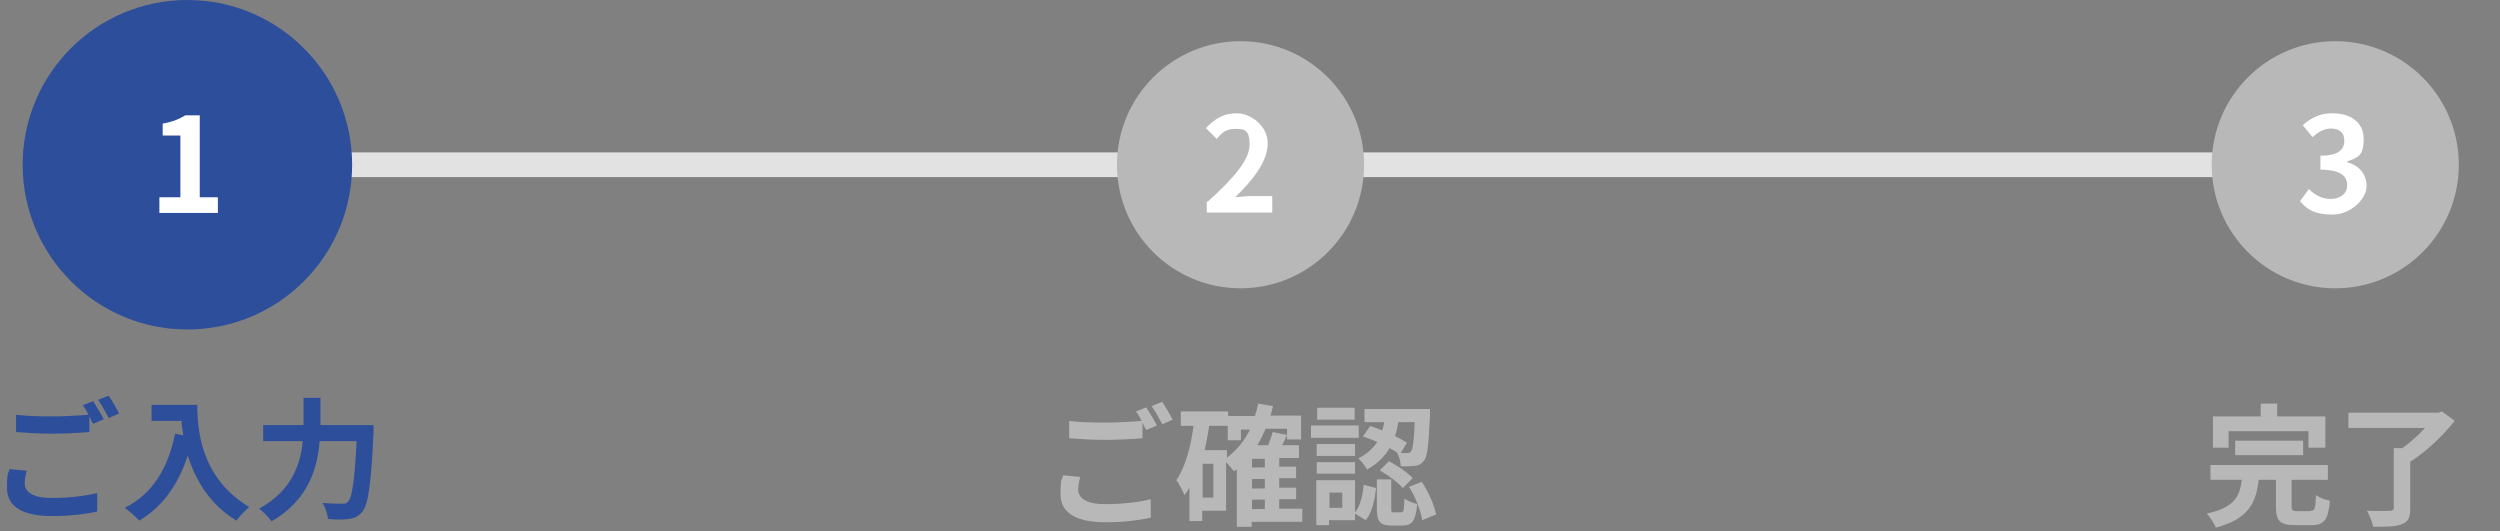 <?xml version="1.0" encoding="UTF-8"?>
<svg xmlns="http://www.w3.org/2000/svg" version="1.1" viewBox="0 0 607 129">
  <rect x="0" y="0" width="607" height="129" fill="#808080" stroke="none"/>
  <!-- Generator: Adobe Illustrator 29.0.1, SVG Export Plug-In . SVG Version: 2.1.0 Build 192)  -->
  <defs>
    <style>
      .st0 {
        fill: #e2e2e2;
      }

      .st1 {
        fill: #fff;
      }

      .st2 {
        fill: #b8b8b8;
      }

      .st3 {
        fill: #2d4e9b;
      }

      .st4 {
        display: none;
      }
    </style>
  </defs>
  <g id="_レイヤー_1" data-name="レイヤー_1" class="st4">
    <g>
      <g>
        <path class="st2" d="M6.5,114.2c-.3,1.2-.5,2.1-.5,3.2,0,2,1.9,3.5,6.5,3.5s8.3-.5,11.1-1.2v4.5c-2.7.6-6.5,1.1-11,1.1-7.3,0-10.9-2.4-10.9-6.8s.4-3.4.6-4.6l4.2.4ZM22.6,97.4c.8,1.2,2,3.2,2.6,4.4l-2.6,1.1c-.3-.5-.6-1.1-.9-1.8v3.8c-2.2.2-6.1.4-9.2.4s-6.1-.2-8.6-.4v-4.2c2.3.3,5.3.4,8.6.4s6.5-.2,9-.4c-.4-.8-.9-1.7-1.4-2.3l2.5-1ZM26.3,96c.9,1.2,2,3.2,2.6,4.4l-2.5,1.1c-.7-1.3-1.7-3.2-2.6-4.4l2.5-1Z"/>
        <path class="st2" d="M47.9,98.4c0,6,.9,17.7,12.6,24.7-.8.7-2.4,2.3-3.1,3.3-6.6-4-10-10-11.8-15.8-2.4,7.2-6.2,12.5-11.8,15.8-.7-.8-2.5-2.4-3.5-3.1,6.7-3.4,10.5-9.5,12.2-18l2,.4c-.2-1.2-.4-2.4-.4-3.5h-7.3v-3.9h11.1Z"/>
        <path class="st2" d="M90.7,103.2s0,1.3,0,1.8c-.6,12.7-1.3,17.5-2.7,19.2-1,1.2-1.9,1.6-3.3,1.8-1.2.2-3.2.2-5.1,0,0-1.2-.6-2.8-1.3-3.9,2,.2,3.9.2,4.7.2s1.1,0,1.5-.5c1-1,1.6-5.2,2.1-14.7h-9c-.5,6.6-2.8,14.4-11.7,19.5-.6-1-2-2.4-3-3.1,7.9-4.3,10.1-10.8,10.6-16.4h-9.6v-3.9h9.8v-6.6h4.1v6.6h13Z"/>
      </g>
      <g>
        <path class="st2" d="M262.3,115.7c-.3,1.2-.5,2.1-.5,3.2,0,2,1.9,3.5,6.5,3.5s8.3-.5,11.1-1.2v4.5c-2.7.6-6.5,1.1-11,1.1-7.3,0-10.9-2.4-10.9-6.8s.4-3.4.6-4.6l4.2.4ZM278.3,98.9c.8,1.2,2,3.2,2.6,4.4l-2.6,1.1c-.3-.5-.6-1.1-.9-1.8v3.8c-2.2.2-6.1.4-9.2.4s-6.1-.2-8.6-.4v-4.2c2.3.3,5.3.4,8.6.4s6.5-.2,9-.4c-.4-.8-.9-1.7-1.4-2.3l2.5-1ZM282.1,97.5c.9,1.2,2,3.2,2.6,4.4l-2.5,1.1c-.7-1.3-1.7-3.2-2.6-4.4l2.5-1Z"/>
        <path class="st2" d="M316.1,126.7h-12.2v1.2h-3.6v-14c-.2.2-.4.4-.7.5-.4-.5-1.2-1.4-1.9-2.2v11.8h-5.8v2.5h-3.1v-8.1c-.4.6-.7,1.2-1.2,1.8-.4-.9-1.3-2.8-2-3.6,2.2-3.2,3.5-8,4.2-13.2h-3.1v-3.5h11.5v1.1h6.5c.3-1,.6-2,.8-3l3.6.6c-.2.8-.4,1.6-.6,2.3h7.4v5.8h-3.4v-2.6h-5.2c-.6,1.4-1.3,2.8-2,4h2.6c.4-1.1.9-2.3,1.1-3.2l3.5.7c-.4.9-.8,1.7-1.2,2.5h4.1v3.1h-4.8v2.1h4.1v2.8h-4.1v2.3h4.1v2.8h-4.1v2.3h5.6v3.1ZM294.6,112.6h-2.6v8.2h2.6v-8.2ZM297.8,111.2c2.4-1.8,4.3-4.1,5.7-6.9h-2.2v2.6h-3.2v-3.5h-4.5c-.3,2-.7,4-1.1,5.9h5.4v1.9ZM307.1,111.4h-3.1v2.1h3.1v-2.1ZM307.1,116.3h-3.1v2.3h3.1v-2.3ZM304,123.6h3.1v-2.3h-3.1v2.3Z"/>
        <path class="st2" d="M329.9,106.3h-11.6v-3h11.6v3ZM329.1,124.3c1.2-1.6,1.8-4.1,2-6.6l3,.8c-.3,2.8-.9,5.9-2.5,7.8l-2.6-1.6v1.6h-6.3v1.2h-3.1v-10.9h9.4v7.7ZM329,110.7h-9.3v-2.9h9.3v2.9ZM319.7,112.2h9.3v2.8h-9.3v-2.8ZM328.9,101.9h-9.1v-2.9h9.1v2.9ZM325.9,119.6h-3.1v3.7h3.1v-3.7ZM332.6,103.4c1,.3,2,.7,3,1.1.2-.7.4-1.3.5-2h-4.8v-3.2h15.9s0,1,0,1.4c-.3,7.2-.6,10.2-1.5,11.2-.6.8-1.2,1.1-2.1,1.2-.8.1-2.1.2-3.5.1,0-1-.4-2.4-.9-3.3-.5-.4-1.1-.7-1.8-1.1-1.2,2-2.9,3.8-5.5,5.2-.4-.8-1.4-2.1-2.1-2.7,2.2-1.1,3.6-2.5,4.6-4-1.2-.5-2.4-1-3.5-1.3l1.8-2.6ZM340.2,124.4c.6,0,.7-.4.8-3.4.6.6,2.1,1.1,3.1,1.4-.4,4.2-1.3,5.2-3.6,5.2h-2.6c-3,0-3.6-1.1-3.6-4.2v-7h3.5v7c0,.9,0,1,.6,1h1.7ZM337.3,112c2,1.1,4.5,2.7,5.7,4.1l-2.4,2.4c-1.1-1.3-3.5-3.1-5.6-4.3l2.2-2.2ZM339.5,102.5c-.2,1.2-.4,2.3-.8,3.4,1.1.5,2.1,1.1,2.9,1.6l-1.5,2.5c.7,0,1.2,0,1.5,0,.4,0,.7,0,1-.4.4-.5.7-2.4.9-7.1h-4ZM345.2,117c1.7,2.4,3,5.7,3.5,7.9l-3.4,1.4c-.3-2.2-1.6-5.6-3.2-8.1l3.1-1.2Z"/>
      </g>
      <g>
        <path class="st3" d="M561,124c1.1,0,1.2-.5,1.3-3.8.8.6,2.4,1.2,3.4,1.4-.4,4.6-1.4,5.9-4.4,5.9h-4.1c-3.7,0-4.6-1.1-4.6-4.5v-6.5h-4.2c-.6,5.5-2.4,9.5-10.4,11.6-.4-1-1.4-2.6-2.2-3.4,6.8-1.5,8-4.2,8.5-8.2h-7.6v-3.6h28.5v3.6h-8.8v6.4c0,1,.2,1.2,1.3,1.2h3.2ZM541.2,108.7h-3.9v-7.6h11.6v-3.1h4v3.1h11.7v7.6h-4.1v-4h-19.4v4ZM542.7,110.5v-3.5h16.5v3.5h-16.5Z"/>
        <path class="st3" d="M596,102.2c-2.8,3.5-6.9,7.5-10.8,9.9v11.4c0,2.2-.5,3.2-2.1,3.8-1.6.6-3.9.6-6.9.6-.2-1.2-.9-2.8-1.5-3.9,2.2.1,4.9.1,5.6,0,.7,0,.9-.2.9-.7v-14.5h2.1c2-1.4,3.9-3.2,5.5-4.9h-18.6v-3.7h21.8l.9-.3,3,2.2Z"/>
      </g>
      <rect class="st0" x="59.6" y="37" width="227.4" height="6"/>
      <rect class="st0" x="315.4" y="37" width="237.4" height="6"/>
      <circle class="st2" cx="45.5" cy="40" r="30"/>
      <path class="st1" d="M38.7,47.9h5.1v-15h-4.3v-2.9c2.4-.4,4-1.1,5.5-2h3.5v19.9h4.4v3.8h-14.2v-3.8Z"/>
      <circle class="st2" cx="301.2" cy="40" r="30"/>
      <path class="st1" d="M293.2,49c6.4-5.8,10.2-10.2,10.2-13.9s-1.3-3.8-3.6-3.8-3.2,1.1-4.4,2.4l-2.6-2.6c2.2-2.3,4.3-3.6,7.5-3.6s7.5,2.9,7.5,7.3-3.6,8.9-7.9,13.1c1.2-.1,2.8-.3,3.8-.3h5.2v4h-15.9v-2.7Z"/>
      <circle class="st3" cx="567" cy="40" r="40"/>
      <path class="st1" d="M558.4,48.9l2.2-3c1.4,1.4,3.1,2.4,5.3,2.4s4-1.2,4-3.3-1.4-3.8-6.5-3.8v-3.4c4.4,0,5.8-1.5,5.8-3.6s-1.2-2.9-3.2-3c-1.7,0-3.1.8-4.5,2.1l-2.4-2.9c2-1.8,4.3-2.9,7.1-2.9,4.6,0,7.7,2.2,7.7,6.3s-1.4,4.4-4,5.4v.2c2.7.7,4.7,2.7,4.7,5.8s-3.8,6.9-8.3,6.9-6.3-1.4-7.9-3.3Z"/>
    </g>
  </g>
  <g id="_レイヤー_2" data-name="レイヤー_2" class="st4">
    <g>
      <g>
        <path class="st2" d="M6.5,114.2c-.3,1.2-.5,2.1-.5,3.2,0,2,1.9,3.5,6.5,3.5s8.3-.5,11.1-1.2v4.5c-2.7.6-6.5,1.1-11,1.1-7.3,0-10.9-2.4-10.9-6.8s.4-3.4.6-4.6l4.2.4ZM22.6,97.4c.8,1.2,2,3.2,2.6,4.4l-2.6,1.1c-.3-.5-.6-1.1-.9-1.8v3.8c-2.2.2-6.1.4-9.2.4s-6.1-.2-8.6-.4v-4.2c2.3.3,5.3.4,8.6.4s6.5-.2,9-.4c-.4-.8-.9-1.7-1.4-2.3l2.5-1ZM26.3,96c.9,1.2,2,3.2,2.6,4.4l-2.5,1.1c-.7-1.3-1.7-3.2-2.6-4.4l2.5-1Z"/>
        <path class="st2" d="M47.9,98.4c0,6,.9,17.7,12.6,24.7-.8.7-2.4,2.3-3.1,3.3-6.6-4-10-10-11.8-15.8-2.4,7.2-6.2,12.5-11.8,15.8-.7-.8-2.5-2.4-3.5-3.1,6.7-3.4,10.5-9.5,12.2-18l2,.4c-.2-1.2-.4-2.4-.4-3.5h-7.3v-3.9h11.1Z"/>
        <path class="st2" d="M90.7,103.2s0,1.3,0,1.8c-.6,12.7-1.3,17.5-2.7,19.2-1,1.2-1.9,1.6-3.3,1.8-1.2.2-3.2.2-5.1,0,0-1.2-.6-2.8-1.3-3.9,2,.2,3.9.2,4.7.2s1.1,0,1.5-.5c1-1,1.6-5.2,2.1-14.7h-9c-.5,6.6-2.8,14.4-11.7,19.5-.6-1-2-2.4-3-3.1,7.9-4.3,10.1-10.8,10.6-16.4h-9.6v-3.9h9.8v-6.6h4.1v6.6h13Z"/>
      </g>
      <g>
        <path class="st3" d="M262.3,115.7c-.3,1.2-.5,2.1-.5,3.2,0,2,1.9,3.5,6.5,3.5s8.3-.5,11.1-1.2v4.5c-2.7.6-6.5,1.1-11,1.1-7.3,0-10.9-2.4-10.9-6.8s.4-3.4.6-4.6l4.2.4ZM278.3,98.9c.8,1.2,2,3.2,2.6,4.4l-2.6,1.1c-.3-.5-.6-1.1-.9-1.8v3.8c-2.2.2-6.1.4-9.2.4s-6.1-.2-8.6-.4v-4.2c2.3.3,5.3.4,8.6.4s6.5-.2,9-.4c-.4-.8-.9-1.7-1.4-2.3l2.5-1ZM282.1,97.5c.9,1.2,2,3.2,2.6,4.4l-2.5,1.1c-.7-1.3-1.7-3.2-2.6-4.4l2.5-1Z"/>
        <path class="st3" d="M316.1,126.7h-12.2v1.2h-3.6v-14c-.2.2-.4.4-.7.5-.4-.5-1.2-1.4-1.9-2.2v11.8h-5.8v2.5h-3.1v-8.1c-.4.6-.7,1.2-1.2,1.8-.4-.9-1.3-2.8-2-3.6,2.2-3.2,3.5-8,4.2-13.2h-3.1v-3.5h11.5v1.1h6.5c.3-1,.6-2,.8-3l3.6.6c-.2.8-.4,1.6-.6,2.3h7.4v5.8h-3.4v-2.6h-5.2c-.6,1.4-1.3,2.8-2,4h2.6c.4-1.1.9-2.3,1.1-3.2l3.5.7c-.4.9-.8,1.7-1.2,2.5h4.1v3.1h-4.8v2.1h4.1v2.8h-4.1v2.3h4.1v2.8h-4.1v2.3h5.6v3.1ZM294.6,112.6h-2.6v8.2h2.6v-8.2ZM297.8,111.2c2.4-1.8,4.3-4.1,5.7-6.9h-2.2v2.6h-3.2v-3.5h-4.5c-.3,2-.7,4-1.1,5.9h5.4v1.9ZM307.1,111.4h-3.1v2.1h3.1v-2.1ZM307.1,116.3h-3.1v2.3h3.1v-2.3ZM304,123.6h3.1v-2.3h-3.1v2.3Z"/>
        <path class="st3" d="M329.9,106.3h-11.6v-3h11.6v3ZM329.1,124.3c1.2-1.6,1.8-4.1,2-6.6l3,.8c-.3,2.8-.9,5.9-2.5,7.8l-2.6-1.6v1.6h-6.3v1.2h-3.1v-10.9h9.4v7.7ZM329,110.7h-9.3v-2.9h9.3v2.9ZM319.7,112.2h9.3v2.8h-9.3v-2.8ZM328.9,101.9h-9.1v-2.9h9.1v2.9ZM325.9,119.6h-3.1v3.7h3.1v-3.7ZM332.6,103.4c1,.3,2,.7,3,1.1.2-.7.4-1.3.5-2h-4.8v-3.2h15.9s0,1,0,1.4c-.3,7.2-.6,10.2-1.5,11.2-.6.8-1.2,1.1-2.1,1.2-.8.1-2.1.2-3.5.1,0-1-.4-2.4-.9-3.3-.5-.4-1.1-.7-1.8-1.1-1.2,2-2.9,3.8-5.5,5.2-.4-.8-1.4-2.1-2.1-2.7,2.2-1.1,3.6-2.5,4.6-4-1.2-.5-2.4-1-3.5-1.3l1.8-2.6ZM340.2,124.4c.6,0,.7-.4.8-3.4.6.6,2.1,1.1,3.1,1.4-.4,4.2-1.3,5.2-3.6,5.2h-2.6c-3,0-3.6-1.1-3.6-4.2v-7h3.5v7c0,.9,0,1,.6,1h1.7ZM337.3,112c2,1.1,4.5,2.7,5.7,4.1l-2.4,2.4c-1.1-1.3-3.5-3.1-5.6-4.3l2.2-2.2ZM339.5,102.5c-.2,1.2-.4,2.3-.8,3.4,1.1.5,2.1,1.1,2.9,1.6l-1.5,2.5c.7,0,1.2,0,1.5,0,.4,0,.7,0,1-.4.4-.5.7-2.4.9-7.1h-4ZM345.2,117c1.7,2.4,3,5.7,3.5,7.9l-3.4,1.4c-.3-2.2-1.6-5.6-3.2-8.1l3.1-1.2Z"/>
      </g>
      <g>
        <path class="st2" d="M561,124c1.1,0,1.2-.5,1.3-3.8.8.6,2.4,1.2,3.4,1.4-.4,4.6-1.4,5.9-4.4,5.9h-4.1c-3.7,0-4.6-1.1-4.6-4.5v-6.5h-4.2c-.6,5.5-2.4,9.5-10.4,11.6-.4-1-1.4-2.6-2.2-3.4,6.8-1.5,8-4.2,8.5-8.2h-7.6v-3.6h28.5v3.6h-8.8v6.4c0,1,.2,1.2,1.3,1.2h3.2ZM541.2,108.7h-3.9v-7.6h11.6v-3.1h4v3.1h11.7v7.6h-4.1v-4h-19.4v4ZM542.7,110.5v-3.5h16.5v3.5h-16.5Z"/>
        <path class="st2" d="M596,102.2c-2.8,3.5-6.9,7.5-10.8,9.9v11.4c0,2.2-.5,3.2-2.1,3.8-1.6.6-3.9.6-6.9.6-.2-1.2-.9-2.8-1.5-3.9,2.2.1,4.9.1,5.6,0,.7,0,.9-.2.9-.7v-14.5h2.1c2-1.4,3.9-3.2,5.5-4.9h-18.6v-3.7h21.8l.9-.3,3,2.2Z"/>
      </g>
      <rect class="st0" x="59.6" y="37" width="227.4" height="6"/>
      <rect class="st0" x="315.4" y="37" width="237.4" height="6"/>
      <circle class="st2" cx="45.5" cy="40" r="30"/>
      <path class="st1" d="M38.7,47.9h5.1v-15h-4.3v-2.9c2.4-.4,4-1.1,5.5-2h3.5v19.9h4.4v3.8h-14.2v-3.8Z"/>
      <circle class="st3" cx="301.2" cy="40" r="40"/>
      <path class="st1" d="M293.2,49c6.4-5.8,10.2-10.2,10.2-13.9s-1.3-3.8-3.6-3.8-3.2,1.1-4.4,2.4l-2.6-2.6c2.2-2.3,4.3-3.6,7.5-3.6s7.5,2.9,7.5,7.3-3.6,8.9-7.9,13.1c1.2-.1,2.8-.3,3.8-.3h5.2v4h-15.9v-2.7Z"/>
      <circle class="st2" cx="567" cy="40" r="30"/>
      <path class="st1" d="M558.4,48.9l2.2-3c1.4,1.4,3.1,2.4,5.3,2.4s4-1.2,4-3.3-1.4-3.8-6.5-3.8v-3.4c4.4,0,5.8-1.5,5.8-3.6s-1.2-2.9-3.2-3c-1.7,0-3.1.8-4.5,2.1l-2.4-2.9c2-1.8,4.3-2.9,7.1-2.9,4.6,0,7.7,2.2,7.7,6.3s-1.4,4.4-4,5.4v.2c2.7.7,4.7,2.7,4.7,5.8s-3.8,6.9-8.3,6.9-6.3-1.4-7.9-3.3Z"/>
    </g>
  </g>
  <g id="_レイヤー_3" data-name="レイヤー_3">
    <g>
      <g>
        <path class="st3" d="M6.5,114.2c-.3,1.2-.5,2.1-.5,3.2,0,2,1.9,3.5,6.5,3.5s8.3-.5,11.1-1.2v4.5c-2.7.6-6.5,1.1-11,1.1-7.3,0-10.9-2.4-10.9-6.8s.4-3.4.6-4.6l4.2.4ZM22.6,97.4c.8,1.2,2,3.2,2.6,4.4l-2.6,1.1c-.3-.5-.6-1.1-.9-1.8v3.8c-2.2.2-6.1.4-9.2.4s-6.1-.2-8.6-.4v-4.2c2.3.3,5.3.4,8.6.4s6.5-.2,9-.4c-.4-.8-.9-1.7-1.4-2.3l2.5-1ZM26.3,96c.9,1.2,2,3.2,2.6,4.4l-2.5,1.1c-.7-1.3-1.7-3.2-2.6-4.4l2.5-1Z"/>
        <path class="st3" d="M47.9,98.4c0,6,.9,17.7,12.6,24.7-.8.7-2.4,2.3-3.1,3.3-6.6-4-10-10-11.8-15.8-2.4,7.2-6.2,12.5-11.8,15.8-.7-.8-2.5-2.4-3.5-3.1,6.7-3.4,10.5-9.5,12.2-18l2,.4c-.2-1.2-.4-2.4-.4-3.5h-7.3v-3.9h11.1Z"/>
        <path class="st3" d="M90.7,103.2s0,1.3,0,1.8c-.6,12.7-1.3,17.5-2.7,19.2-1,1.2-1.9,1.6-3.3,1.8-1.2.2-3.2.2-5.1,0,0-1.2-.6-2.8-1.3-3.9,2,.2,3.9.2,4.7.2s1.1,0,1.5-.5c1-1,1.6-5.2,2.1-14.7h-9c-.5,6.6-2.8,14.4-11.7,19.5-.6-1-2-2.4-3-3.1,7.9-4.3,10.1-10.8,10.6-16.4h-9.6v-3.9h9.8v-6.6h4.1v6.6h13Z"/>
      </g>
      <g>
        <path class="st2" d="M262.3,115.7c-.3,1.2-.5,2.1-.5,3.2,0,2,1.9,3.5,6.5,3.5s8.3-.5,11.1-1.2v4.5c-2.7.6-6.5,1.1-11,1.1-7.3,0-10.9-2.4-10.9-6.8s.4-3.4.6-4.6l4.2.4ZM278.3,98.9c.8,1.2,2,3.2,2.6,4.4l-2.6,1.1c-.3-.5-.6-1.1-.9-1.8v3.8c-2.2.2-6.1.4-9.2.4s-6.1-.2-8.6-.4v-4.2c2.3.3,5.3.4,8.6.4s6.5-.2,9-.4c-.4-.8-.9-1.7-1.4-2.3l2.5-1ZM282.1,97.5c.9,1.2,2,3.2,2.6,4.4l-2.5,1.1c-.7-1.3-1.7-3.2-2.6-4.4l2.5-1Z"/>
        <path class="st2" d="M316.1,126.7h-12.2v1.2h-3.6v-14c-.2.2-.4.4-.7.5-.4-.5-1.2-1.4-1.9-2.2v11.8h-5.8v2.5h-3.1v-8.1c-.4.6-.7,1.2-1.2,1.8-.4-.9-1.3-2.8-2-3.6,2.2-3.2,3.5-8,4.2-13.2h-3.1v-3.5h11.5v1.1h6.5c.3-1,.6-2,.8-3l3.6.6c-.2.8-.4,1.6-.6,2.3h7.4v5.8h-3.4v-2.6h-5.2c-.6,1.4-1.3,2.8-2,4h2.6c.4-1.1.9-2.3,1.1-3.2l3.5.7c-.4.9-.8,1.7-1.2,2.5h4.1v3.1h-4.8v2.1h4.1v2.8h-4.1v2.3h4.1v2.8h-4.1v2.3h5.6v3.1ZM294.6,112.6h-2.6v8.2h2.6v-8.2ZM297.8,111.2c2.4-1.8,4.3-4.1,5.7-6.9h-2.2v2.6h-3.2v-3.5h-4.5c-.3,2-.7,4-1.1,5.9h5.4v1.9ZM307.1,111.4h-3.1v2.1h3.1v-2.1ZM307.1,116.3h-3.1v2.3h3.1v-2.3ZM304,123.6h3.1v-2.3h-3.1v2.3Z"/>
        <path class="st2" d="M329.9,106.3h-11.6v-3h11.6v3ZM329.1,124.3c1.2-1.6,1.8-4.1,2-6.6l3,.8c-.3,2.8-.9,5.9-2.5,7.8l-2.6-1.6v1.6h-6.3v1.2h-3.1v-10.9h9.4v7.7ZM329,110.7h-9.3v-2.9h9.3v2.9ZM319.7,112.2h9.3v2.8h-9.3v-2.8ZM328.9,101.9h-9.1v-2.9h9.1v2.9ZM325.9,119.6h-3.1v3.7h3.1v-3.7ZM332.6,103.4c1,.3,2,.7,3,1.1.2-.7.4-1.3.5-2h-4.8v-3.2h15.9s0,1,0,1.4c-.3,7.2-.6,10.2-1.5,11.2-.6.8-1.2,1.1-2.1,1.2-.8.1-2.1.2-3.5.1,0-1-.4-2.4-.9-3.3-.5-.4-1.1-.7-1.8-1.1-1.2,2-2.9,3.8-5.5,5.2-.4-.8-1.4-2.1-2.1-2.7,2.2-1.1,3.6-2.5,4.6-4-1.2-.5-2.4-1-3.5-1.3l1.8-2.6ZM340.2,124.4c.6,0,.7-.4.8-3.4.6.6,2.1,1.1,3.1,1.4-.4,4.2-1.3,5.2-3.6,5.2h-2.6c-3,0-3.6-1.1-3.6-4.2v-7h3.5v7c0,.9,0,1,.6,1h1.7ZM337.3,112c2,1.1,4.5,2.7,5.7,4.1l-2.4,2.4c-1.1-1.3-3.5-3.1-5.6-4.3l2.2-2.2ZM339.5,102.5c-.2,1.2-.4,2.3-.8,3.4,1.1.5,2.1,1.1,2.9,1.6l-1.5,2.5c.7,0,1.2,0,1.5,0,.4,0,.7,0,1-.4.4-.5.7-2.4.9-7.1h-4ZM345.2,117c1.7,2.4,3,5.7,3.5,7.9l-3.4,1.4c-.3-2.2-1.6-5.6-3.2-8.1l3.1-1.2Z"/>
      </g>
      <g>
        <path class="st2" d="M561,124c1.1,0,1.2-.5,1.3-3.8.8.6,2.4,1.2,3.4,1.4-.4,4.6-1.4,5.9-4.4,5.9h-4.1c-3.7,0-4.6-1.1-4.6-4.5v-6.5h-4.2c-.6,5.5-2.4,9.5-10.4,11.6-.4-1-1.4-2.6-2.2-3.4,6.8-1.5,8-4.2,8.5-8.2h-7.6v-3.6h28.5v3.6h-8.8v6.4c0,1,.2,1.2,1.3,1.2h3.2ZM541.2,108.7h-3.9v-7.6h11.6v-3.1h4v3.1h11.7v7.6h-4.1v-4h-19.4v4ZM542.7,110.5v-3.5h16.5v3.5h-16.5Z"/>
        <path class="st2" d="M596,102.2c-2.8,3.5-6.9,7.5-10.8,9.9v11.4c0,2.2-.5,3.2-2.1,3.8-1.6.6-3.9.6-6.9.6-.2-1.2-.9-2.8-1.5-3.9,2.2.1,4.9.1,5.6,0,.7,0,.9-.2.9-.7v-14.5h2.1c2-1.4,3.9-3.2,5.5-4.9h-18.6v-3.7h21.8l.9-.3,3,2.2Z"/>
      </g>
      <rect class="st0" x="59.6" y="37" width="227.4" height="6"/>
      <rect class="st0" x="315.4" y="37" width="237.4" height="6"/>
      <circle class="st3" cx="45.5" cy="40" r="40"/>
      <path class="st1" d="M38.7,47.9h5.1v-15h-4.3v-2.9c2.4-.4,4-1.1,5.5-2h3.5v19.9h4.4v3.8h-14.2v-3.8Z"/>
      <circle class="st2" cx="301.2" cy="40" r="30"/>
      <path class="st1" d="M293.2,49c6.4-5.8,10.2-10.2,10.2-13.9s-1.3-3.8-3.6-3.8-3.2,1.1-4.4,2.4l-2.6-2.6c2.2-2.3,4.3-3.6,7.5-3.6s7.5,2.9,7.5,7.3-3.6,8.9-7.9,13.1c1.2-.1,2.8-.3,3.8-.3h5.2v4h-15.9v-2.7Z"/>
      <circle class="st2" cx="567" cy="40" r="30"/>
      <path class="st1" d="M558.4,48.9l2.2-3c1.4,1.4,3.1,2.4,5.3,2.4s4-1.2,4-3.3-1.4-3.8-6.5-3.8v-3.4c4.4,0,5.8-1.5,5.8-3.6s-1.2-2.9-3.2-3c-1.7,0-3.1.8-4.5,2.1l-2.4-2.9c2-1.8,4.3-2.9,7.1-2.9,4.6,0,7.7,2.2,7.7,6.3s-1.4,4.4-4,5.4v.2c2.7.7,4.7,2.7,4.7,5.8s-3.8,6.9-8.3,6.9-6.3-1.4-7.9-3.3Z"/>
    </g>
  </g>
</svg>
